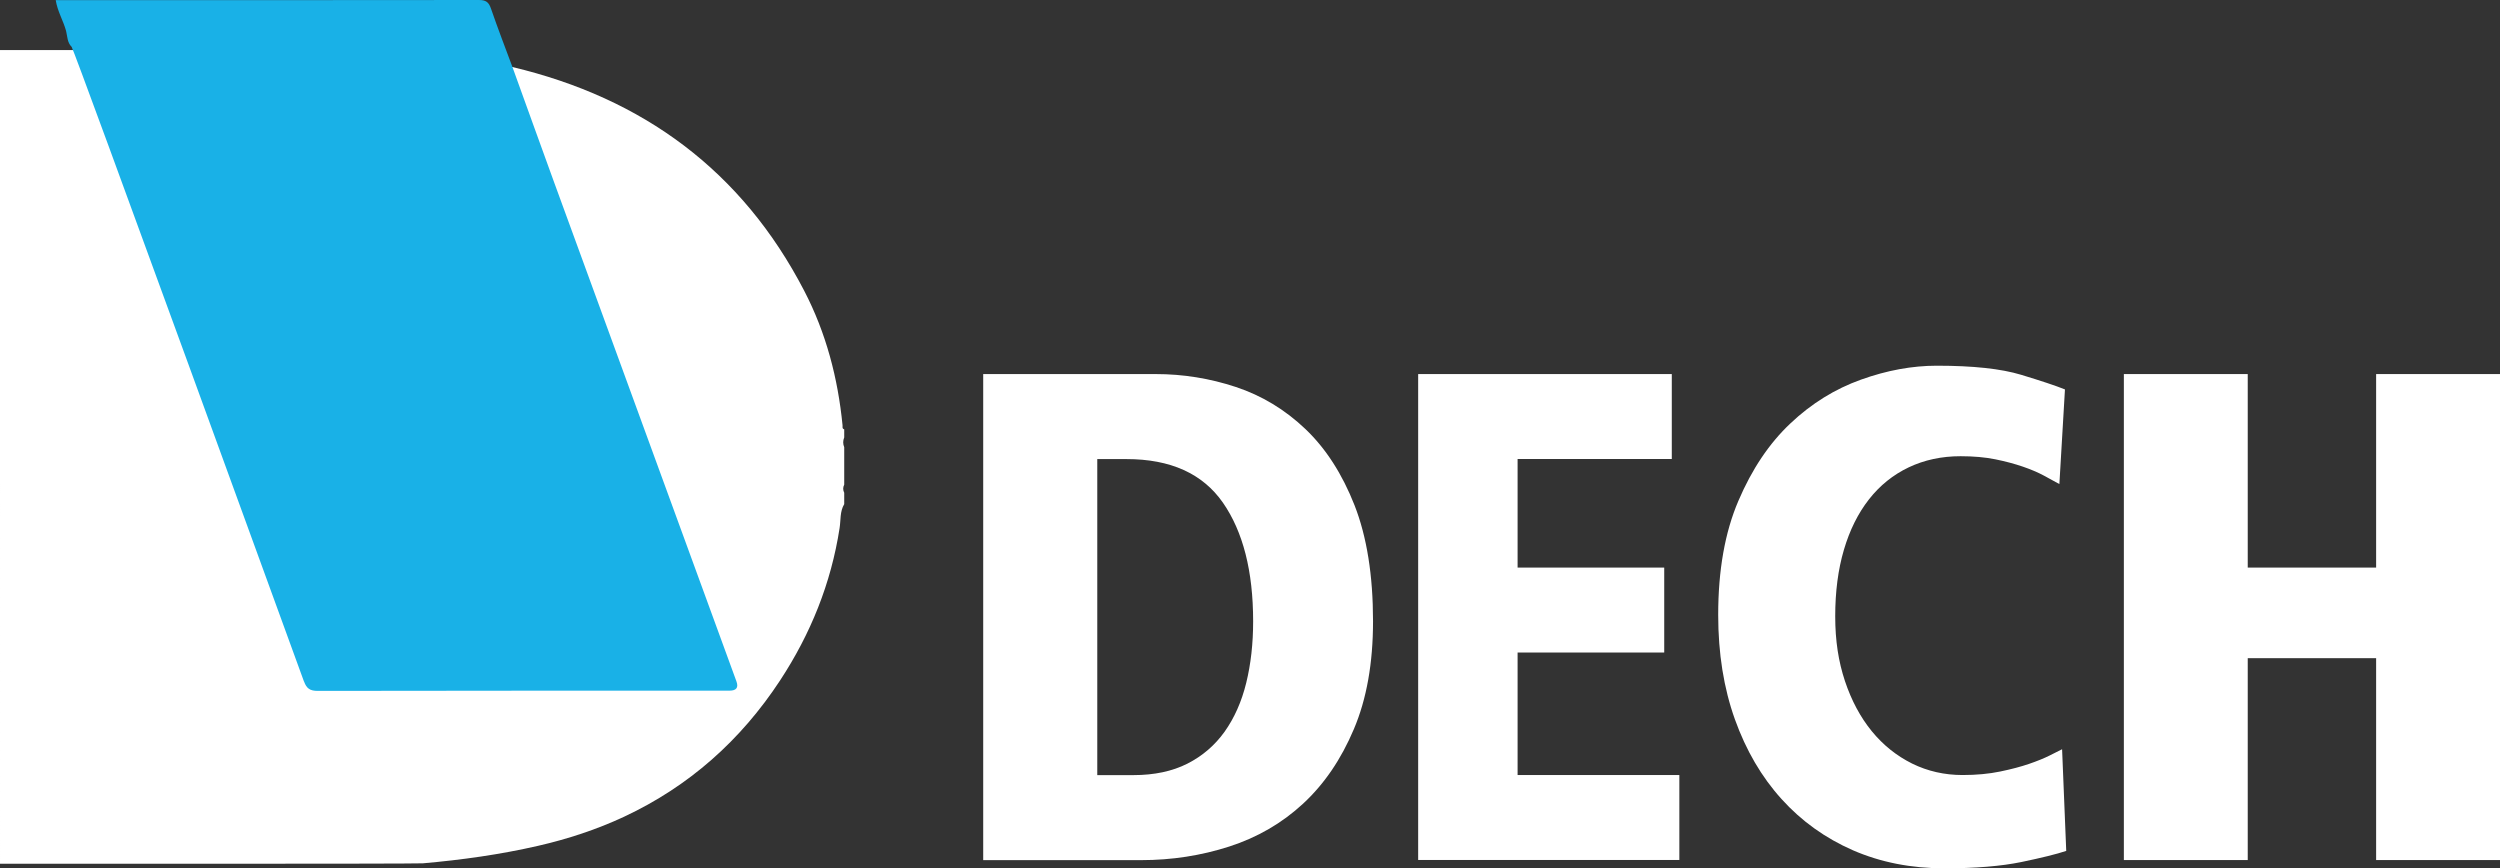 <?xml version="1.0" encoding="UTF-8"?><svg id="Ebene_2" xmlns="http://www.w3.org/2000/svg" viewBox="0 0 314.05 109.09"><rect x="0" y="0" width="314.05" height="109.09" fill="#333333" stroke="none"/><g id="Ebene_1-2"><path d="m37.57,6.29c-5.36,0,14.55,0,26.8,2.13,16.42,3.91,28.84,13.04,36.65,28.1,2.75,5.29,4.24,10.98,4.82,16.91.02.18-.08.42.21.5v1.02c-.17.41-.17.82,0,1.23v4.7c-.17.34-.17.68,0,1.02v1.43c-.56.93-.42,2-.58,3-1.07,6.95-3.64,13.3-7.48,19.15-4.94,7.52-11.43,13.3-19.6,17.12-3.45,1.61-7.05,2.79-10.79,3.65-4.78,1.1-9.61,1.77-14.48,2.2-.9.08-53.12.05-53.12.05V6.29h37.57" style="fill:#fff; stroke-width:0px;"/><path d="m38.18,85.6c-.15-.41-28.86-79.37-29.18-79.71-.56-.55-.53-1.32-.7-2.01-.35-1.29-1.08-2.45-1.3-3.86.31,0,.64,0,.97,0,17.4,0,34.79,0,52.19-.02.86,0,1.23.25,1.51,1.06.85,2.47,1.79,4.91,2.7,7.35,1.73,4.78,3.44,9.56,5.18,14.33,7.65,20.95,15.31,41.9,22.96,62.85q.43,1.17-.87,1.17c-17.24,0-34.48,0-51.72.03-.98,0-1.41-.3-1.73-1.19" style="fill:#19b1e7; stroke-width:0px;"/><path d="m123.49,46.99h21.69c3.44,0,6.79.54,10.06,1.62,3.26,1.08,6.18,2.84,8.75,5.29,2.57,2.45,4.62,5.64,6.17,9.58,1.54,3.94,2.32,8.79,2.32,14.56,0,5.25-.8,9.77-2.41,13.56-1.6,3.79-3.73,6.91-6.38,9.36-2.65,2.45-5.74,4.24-9.27,5.38-3.53,1.14-7.22,1.71-11.06,1.71h-19.85v-61.05Zm14.34,50.38h4.55c2.62,0,4.88-.48,6.78-1.44,1.89-.96,3.45-2.3,4.68-4.02,1.22-1.72,2.13-3.76,2.71-6.12.58-2.36.87-4.94.87-7.74,0-6.3-1.27-11.27-3.8-14.91-2.54-3.64-6.57-5.47-12.11-5.47h-3.67v39.71Z" style="fill:#fff; stroke-width:0px;"/><path d="m178.15,46.99h31.86v10.67h-19.37v13.64h18.42v10.67h-18.42v15.39h20.32v10.67h-32.81v-61.05Z" style="fill:#fff; stroke-width:0px;"/><path d="m258.7,60.81c-.53-.29-1.17-.64-1.92-1.05-.76-.41-1.65-.79-2.67-1.14-1.02-.35-2.17-.66-3.45-.92-1.28-.26-2.74-.39-4.37-.39-2.39,0-4.56.47-6.52,1.4-1.95.93-3.62,2.27-4.99,4.02-1.37,1.75-2.42,3.86-3.15,6.34-.73,2.48-1.09,5.26-1.09,8.35s.41,5.68,1.22,8.13c.82,2.45,1.94,4.55,3.37,6.3,1.43,1.75,3.12,3.1,5.07,4.07,1.95.96,4.07,1.44,6.34,1.44,1.75,0,3.32-.15,4.72-.44,1.4-.29,2.61-.61,3.63-.96,1.02-.35,1.88-.7,2.58-1.05s1.22-.61,1.57-.79l.52,12.77c-1.22.41-3.1.87-5.64,1.4-2.54.52-5.76.79-9.66.79-4.2,0-8.03-.76-11.5-2.27-3.47-1.52-6.46-3.66-8.96-6.43-2.51-2.77-4.46-6.11-5.86-10.01-1.4-3.91-2.1-8.28-2.1-13.12,0-5.6.84-10.38,2.54-14.34,1.69-3.96,3.86-7.2,6.52-9.71,2.65-2.51,5.61-4.34,8.88-5.51,3.26-1.17,6.44-1.75,9.53-1.75,4.55,0,8.07.38,10.58,1.14,2.51.76,4.34,1.37,5.51,1.84l-.7,11.89Z" style="fill:#fff; stroke-width:0px;"/><path d="m298.49,82.68h-16.13v25.36h-15.56v-61.05h15.56v24.31h16.13v-24.31h15.56v61.05h-15.56v-25.36Z" style="fill:#fff; stroke-width:0px;"/></g></svg>